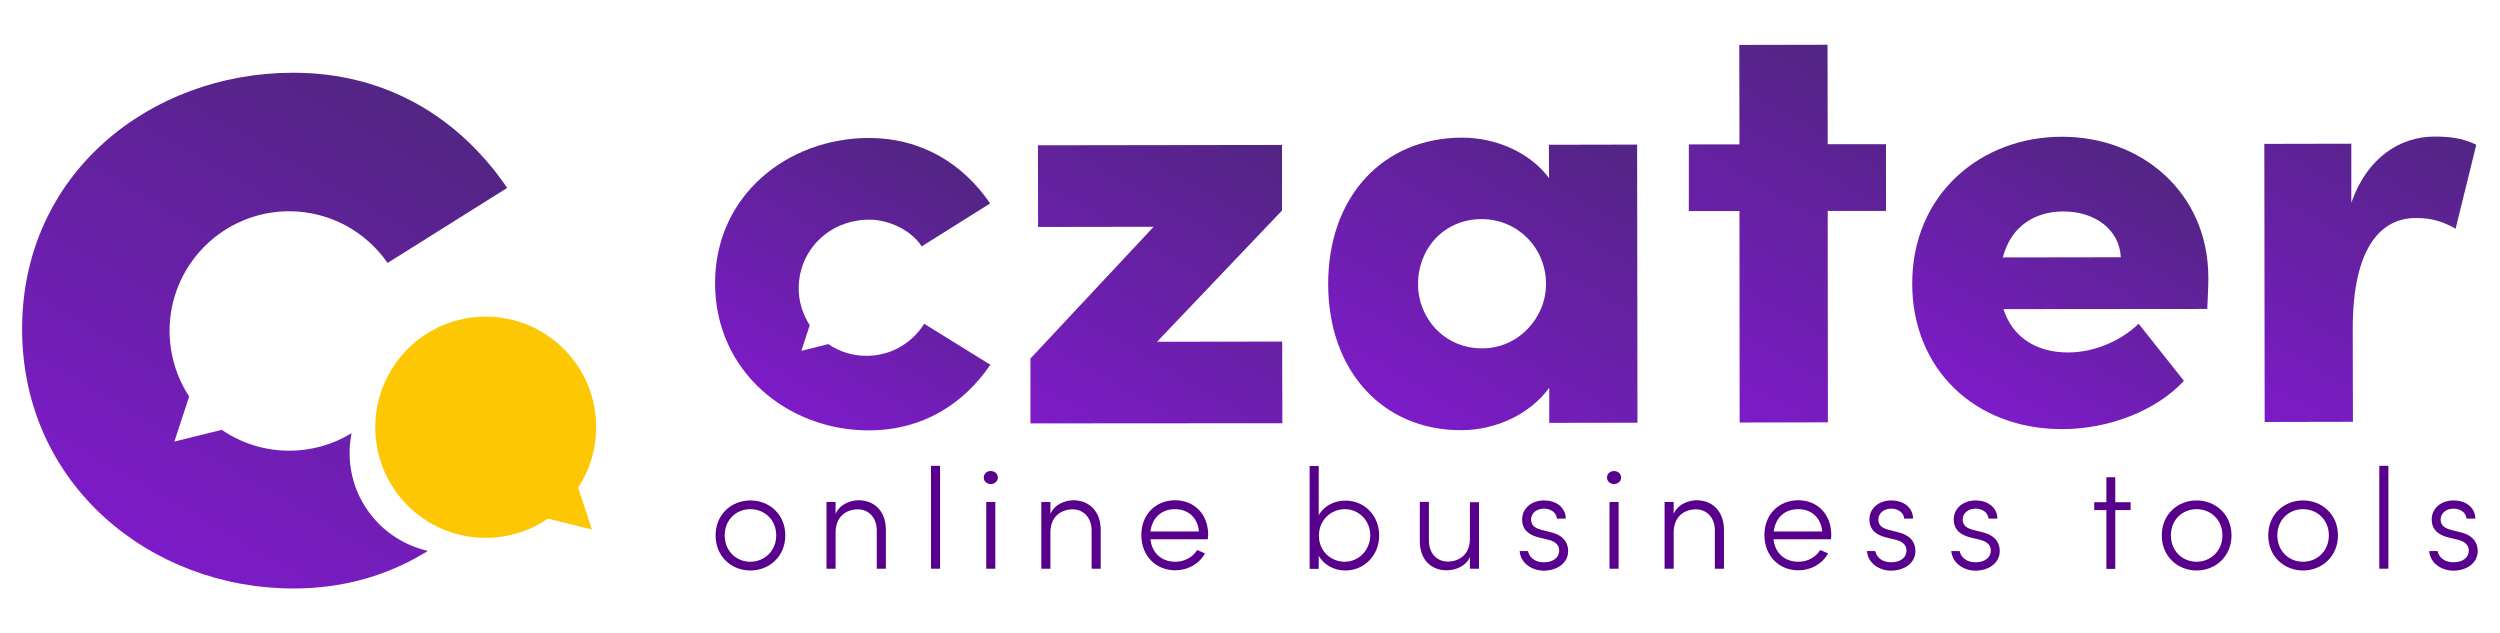 <?xml version="1.0" encoding="UTF-8"?> <!-- Generator: Adobe Illustrator 26.3.1, SVG Export Plug-In . SVG Version: 6.00 Build 0) --> <svg xmlns="http://www.w3.org/2000/svg" xmlns:xlink="http://www.w3.org/1999/xlink" version="1.1" id="Warstwa_1" x="0px" y="0px" viewBox="0 0 1402.3 355.3" style="enable-background:new 0 0 1402.3 355.3;" xml:space="preserve"> <style type="text/css"> .st0{fill:url(#SVGID_1_);} .st1{fill:#FEC703;} .st2{fill:url(#SVGID_00000078744300856354018040000016909524405616648084_);} .st3{fill:url(#SVGID_00000031193814198957670290000004771455891242745789_);} .st4{fill:url(#SVGID_00000145048491565080473300000002418449345906327178_);} .st5{fill:url(#SVGID_00000162353695078001477590000002959462162310449281_);} .st6{fill:url(#SVGID_00000051369665697467902660000014521499081788670624_);} .st7{fill:url(#SVGID_00000088096103648901664070000016774702935396893336_);} .st8{fill:#58008B;} </style> <g> <g> <linearGradient id="SVGID_1_" gradientUnits="userSpaceOnUse" x1="226.307" y1="53.921" x2="80.372" y2="306.687"> <stop offset="0" style="stop-color:#58008B"></stop> <stop offset="0" style="stop-color:#522583"></stop> <stop offset="1" style="stop-color:#7D1BC8"></stop> </linearGradient> <path class="st0" d="M196.1,253.9c0-3.7,0.4-7.4,1.1-10.9c-10.2,6.2-22.1,9.8-34.9,9.8c-14.1,0-27.1-4.3-37.9-11.7l-26.6,6.6 l8.3-25.3c-6.9-10.5-10.9-23.1-11-36.7c0-37.1,30-67.1,67-67.2c22.9,0,43.1,11.4,55.3,29l67.1-42.1 C258,66.6,217.3,40.7,164.2,40.8C84.1,40.9,12.3,97.5,12.4,184.7c0.1,87.2,72.1,145.4,152.2,145.4c28.9,0,54.1-7.8,75.4-21.1 C214.8,303.3,196,280.8,196.1,253.9z"></path> <g> <path class="st1" d="M272.5,177.6c34.2,0,62,27.8,61.9,62.1c0,12.5-3.7,24.2-10.1,33.9L332,297l-24.6-6.1 c-10,6.8-22,10.8-35,10.8c-34.2,0-62-27.8-61.9-62.1S238.2,177.6,272.5,177.6z"></path> </g> </g> <g> <g> <g> <linearGradient id="SVGID_00000090986714339432870600000008379719013744708795_" gradientUnits="userSpaceOnUse" x1="526.553" y1="87.41" x2="443.796" y2="230.75"> <stop offset="0" style="stop-color:#58008B"></stop> <stop offset="0" style="stop-color:#522583"></stop> <stop offset="1" style="stop-color:#7D1BC8"></stop> </linearGradient> <path style="fill:url(#SVGID_00000090986714339432870600000008379719013744708795_);" d="M518.4,181.6 c-6.7,10.8-18.7,18-32.3,18c-8,0-15.4-2.4-21.5-6.6l-15.1,3.8l4.7-14.4c-3.9-6-6.2-13.1-6.2-20.8c0-18,12.5-33.1,29.3-37.1 c3.2-0.8,6.6-1.3,10.3-1.3c10.7,0,23.4,5.7,29.4,15l38.4-24.1c-15.1-22-38.1-36.7-68.2-36.7c-45.4,0.1-86.2,32.2-86.1,81.6 c0.1,49.5,40.9,82.5,86.3,82.4c30.1,0,53.1-14.8,68.1-36.8L518.4,181.6z"></path> <linearGradient id="SVGID_00000123438747432180578590000017808643364933514373_" gradientUnits="userSpaceOnUse" x1="701.627" y1="71.235" x2="598.702" y2="249.506"> <stop offset="0" style="stop-color:#58008B"></stop> <stop offset="0" style="stop-color:#522583"></stop> <stop offset="1" style="stop-color:#7D1BC8"></stop> </linearGradient> <path style="fill:url(#SVGID_00000123438747432180578590000017808643364933514373_);" d="M719.1,81.3l0,36.8l-70.1,73.6 l70.2-0.1l0.1,45.8L578,237.5l0-36.4l69.1-73.9l-64.8,0.1l-0.1-45.8L719.1,81.3z"></path> <linearGradient id="SVGID_00000005234117868555601880000003500645783982872202_" gradientUnits="userSpaceOnUse" x1="898.275" y1="69.568" x2="799.018" y2="241.486"> <stop offset="0" style="stop-color:#58008B"></stop> <stop offset="0" style="stop-color:#522583"></stop> <stop offset="1" style="stop-color:#7D1BC8"></stop> </linearGradient> <path style="fill:url(#SVGID_00000005234117868555601880000003500645783982872202_);" d="M868.8,81.2l49.5-0.1l0.2,156 l-49.5,0.1l0-19.7c-10.7,14.7-29.7,23.8-49.4,23.8c-43.8,0.1-74.5-33-74.6-81.8c-0.1-49.1,30.6-82.2,75.1-82.3 c19,0,38.1,8.3,48.8,22.7L868.8,81.2z M867.2,159.3c0-20.4-16.1-36.4-36.1-36.4c-21,0-35.7,16.4-35.7,36.5 c0,19,14.7,36.1,36.1,36C851.6,195.4,867.2,178.4,867.2,159.3z"></path> <linearGradient id="SVGID_00000116931573683468751150000000253612291311352760_" gradientUnits="userSpaceOnUse" x1="1052.531" y1="41.013" x2="948.477" y2="221.239"> <stop offset="0" style="stop-color:#58008B"></stop> <stop offset="0" style="stop-color:#522583"></stop> <stop offset="1" style="stop-color:#7D1BC8"></stop> </linearGradient> <path style="fill:url(#SVGID_00000116931573683468751150000000253612291311352760_);" d="M1057.9,80.9l0,37.4l-32.7,0l0.1,118.6 l-49.5,0.1l-0.1-118.6l-28.4,0l0-37.4l28.4,0l-0.1-55.8l49.5-0.1l0.1,55.8L1057.9,80.9z"></path> <linearGradient id="SVGID_00000153674475858195590640000001269638001016599984_" gradientUnits="userSpaceOnUse" x1="1199.29" y1="87.512" x2="1115.909" y2="231.932"> <stop offset="0" style="stop-color:#58008B"></stop> <stop offset="0" style="stop-color:#522583"></stop> <stop offset="1" style="stop-color:#7D1BC8"></stop> </linearGradient> <path style="fill:url(#SVGID_00000153674475858195590640000001269638001016599984_);" d="M1238.1,173.3l-114.3,0.1 c4.7,15,17.7,24.4,36.4,24.3c14.7,0,29.7-6.7,39.4-16.1l25.4,32c-15.4,16.7-42.1,27.1-68.1,27.1c-49.5,0.1-84.2-34-84.3-81.4 c-0.1-50.8,39-82.6,83.8-82.6c44.8-0.1,82.2,31.3,82.3,78.8C1238.8,159.9,1238.4,165.6,1238.1,173.3z M1189.6,144.3 c-0.7-15.4-14.4-25.7-32.1-25.7c-14.7,0-29.1,7-34.1,25.8L1189.6,144.3z"></path> <linearGradient id="SVGID_00000004526380811740076700000002645993027418797749_" gradientUnits="userSpaceOnUse" x1="1351.977" y1="59.832" x2="1254.949" y2="227.889"> <stop offset="0" style="stop-color:#58008B"></stop> <stop offset="0" style="stop-color:#522583"></stop> <stop offset="1" style="stop-color:#7D1BC8"></stop> </linearGradient> <path style="fill:url(#SVGID_00000004526380811740076700000002645993027418797749_);" d="M1389,81.2l-11.6,47.1 c-9.7-5.7-17.4-6-22.4-6c-19.4,0-35.4,16.4-35.3,62.5l0.1,51.8l-49.5,0.1l-0.2-156l48.8-0.1l0,33.1c9-25.7,27.7-37.1,46.7-37.1 C1373,76.6,1381,77.2,1389,81.2z"></path> </g> </g> <g> <path class="st8" d="M401.4,300.3c0-11.8,8.9-19.6,19.5-19.6c10.6,0,19.6,7.8,19.6,19.6s-9,19.7-19.6,19.7 C410.2,320,401.4,312.1,401.4,300.3z M435.4,300.3c0-8.8-6.6-14.7-14.5-14.7c-7.9,0-14.4,5.9-14.4,14.7s6.5,14.8,14.4,14.8 C428.7,315.1,435.4,309.1,435.4,300.3z"></path> <path class="st8" d="M496.9,297.3V319h-5.1v-21.5c0-7.2-4.6-11.8-10.6-11.8s-12.3,3.5-12.5,12.6V319h-5.1v-37.4h5.1v6.7 c2.2-5.4,8.3-7.7,13-7.7C490.8,280.7,496.9,287,496.9,297.3z"></path> <path class="st8" d="M522.2,319v-57.7h5.1V319H522.2z"></path> <path class="st8" d="M551.8,267.9c0-2.2,1.8-3.7,3.9-3.7c2.2,0,4,1.5,4,3.7c0,2.1-1.8,3.6-4,3.6 C553.6,271.5,551.8,270,551.8,267.9z M553.2,319v-37.4h5.1V319H553.2z"></path> <path class="st8" d="M617.4,297.3V319h-5.1v-21.5c0-7.2-4.6-11.8-10.6-11.8s-12.3,3.5-12.5,12.6V319h-5.1v-37.4h5.1v6.7 c2.2-5.4,8.3-7.7,13-7.7C611.2,280.7,617.4,287,617.4,297.3z"></path> <path class="st8" d="M677.5,302.5h-32.2c0.9,8,6.5,12.6,14,12.6c5.1,0,9.7-2.5,12.2-6.6l4.4,1.9c-3.3,6-9.7,9.5-16.7,9.5 c-10.6,0-19-7.9-19-19.8s8.4-19.5,19-19.5c10.6,0,18.5,7.7,18.5,19.5C677.6,301,677.5,301.8,677.5,302.5z M672.5,298.1 c-0.7-7.8-6.1-12.5-13.4-12.5c-7.4,0-12.7,4.5-13.8,12.5H672.5z"></path> <path class="st8" d="M773.6,300.3c0,11.4-8.5,19.7-19,19.7c-6.2,0-12.2-3.2-14.9-8.3v7.4h-5.1v-57.7h5.1V289 c2.8-5.1,8.6-8.2,14.9-8.2C765.1,280.7,773.6,289,773.6,300.3z M768.6,300.2c0-8.2-6.4-14.6-14.3-14.6c-7.4,0-14.5,5.8-14.5,14.9 c0,8.6,6.7,14.6,14.5,14.6C762.2,315.1,768.6,308.5,768.6,300.2z"></path> <path class="st8" d="M824.5,281.7h5.1V319h-5.1v-6.6c-2.2,5.3-8.3,7.5-13,7.5c-9,0-15.2-6.2-15.1-16.6v-21.8h5.1v21.7 c0,7.2,4.5,11.8,10.6,11.8c5.9,0,12.3-3.5,12.4-12.6V281.7z"></path> <path class="st8" d="M852.4,309.1h4.7c0.6,3.1,3.4,6.3,8.9,6.3c5.4,0,8.6-2.8,8.6-6.6c0-3-2.1-5-5.9-6l-5.4-1.3 c-5.3-1.3-9.5-4-9.5-10.2c0-6.1,5.2-10.6,12.3-10.6c6.2,0,12,3.4,12.2,10.2h-5c-0.2-3.4-3.5-5.6-7.2-5.6c-4.3,0-7.3,2.6-7.3,6.2 s3,5,5.8,5.7l5.5,1.4c7.3,1.8,9.5,6.2,9.5,10.5c0,6.6-6,11-13.8,11C859.5,320,853,316.2,852.4,309.1z"></path> <path class="st8" d="M901.4,267.9c0-2.2,1.8-3.7,3.9-3.7c2.2,0,4,1.5,4,3.7c0,2.1-1.8,3.6-4,3.6 C903.2,271.5,901.4,270,901.4,267.9z M902.8,319v-37.4h5.1V319H902.8z"></path> <path class="st8" d="M967,297.3V319h-5.1v-21.5c0-7.2-4.6-11.8-10.6-11.8s-12.3,3.5-12.5,12.6V319h-5.1v-37.4h5.1v6.7 c2.2-5.4,8.3-7.7,13-7.7C960.8,280.7,967,287,967,297.3z"></path> <path class="st8" d="M1027,302.5h-32.2c0.9,8,6.5,12.6,14,12.6c5.1,0,9.7-2.5,12.2-6.6l4.4,1.9c-3.3,6-9.7,9.5-16.7,9.5 c-10.6,0-19-7.9-19-19.8s8.4-19.5,19-19.5c10.6,0,18.5,7.7,18.5,19.5C1027.2,301,1027.1,301.8,1027,302.5z M1022.1,298.1 c-0.7-7.8-6.1-12.5-13.4-12.5c-7.4,0-12.7,4.5-13.8,12.5H1022.1z"></path> <path class="st8" d="M1047.2,309.1h4.7c0.6,3.1,3.4,6.3,8.9,6.3c5.4,0,8.6-2.8,8.6-6.6c0-3-2.1-5-5.9-6l-5.4-1.3 c-5.3-1.3-9.5-4-9.5-10.2c0-6.1,5.2-10.6,12.3-10.6c6.2,0,12,3.4,12.2,10.2h-5c-0.2-3.4-3.5-5.6-7.2-5.6c-4.3,0-7.3,2.6-7.3,6.2 s3,5,5.8,5.7l5.5,1.4c7.3,1.8,9.5,6.2,9.5,10.5c0,6.6-6,11-13.8,11C1054.3,320,1047.8,316.2,1047.2,309.1z"></path> <path class="st8" d="M1094.5,309.1h4.7c0.6,3.1,3.4,6.3,8.9,6.3c5.4,0,8.6-2.8,8.6-6.6c0-3-2.1-5-5.9-6l-5.4-1.3 c-5.3-1.3-9.5-4-9.5-10.2c0-6.1,5.2-10.6,12.3-10.6c6.2,0,12,3.4,12.2,10.2h-5c-0.2-3.4-3.5-5.6-7.2-5.6c-4.3,0-7.3,2.6-7.3,6.2 s3,5,5.8,5.7l5.5,1.4c7.3,1.8,9.5,6.2,9.5,10.5c0,6.6-6,11-13.8,11C1101.7,320,1095.2,316.2,1094.5,309.1z"></path> <path class="st8" d="M1195.1,281.7v4.4h-8.6v33h-5v-33h-6.8v-4.4h6.8v-14h5v14H1195.1z"></path> <path class="st8" d="M1212.6,300.3c0-11.8,8.9-19.6,19.5-19.6s19.6,7.8,19.6,19.6s-9,19.7-19.6,19.7S1212.6,312.1,1212.6,300.3z M1246.6,300.3c0-8.8-6.6-14.7-14.5-14.7c-7.9,0-14.4,5.9-14.4,14.7s6.5,14.8,14.4,14.8C1239.9,315.1,1246.6,309.1,1246.6,300.3z "></path> <path class="st8" d="M1272.3,300.3c0-11.8,8.9-19.6,19.5-19.6s19.6,7.8,19.6,19.6s-9,19.7-19.6,19.7S1272.3,312.1,1272.3,300.3z M1306.3,300.3c0-8.8-6.6-14.7-14.5-14.7c-7.9,0-14.4,5.9-14.4,14.7s6.5,14.8,14.4,14.8C1299.7,315.1,1306.3,309.1,1306.3,300.3z "></path> <path class="st8" d="M1334.6,319v-57.7h5.1V319H1334.6z"></path> <path class="st8" d="M1362.6,309.1h4.7c0.6,3.1,3.4,6.3,8.9,6.3c5.4,0,8.6-2.8,8.6-6.6c0-3-2.1-5-5.9-6l-5.4-1.3 c-5.3-1.3-9.5-4-9.5-10.2c0-6.1,5.2-10.6,12.3-10.6c6.2,0,12,3.4,12.2,10.2h-5c-0.2-3.4-3.5-5.6-7.2-5.6c-4.3,0-7.3,2.6-7.3,6.2 s3,5,5.8,5.7l5.5,1.4c7.3,1.8,9.5,6.2,9.5,10.5c0,6.6-6,11-13.8,11C1369.7,320,1363.2,316.2,1362.6,309.1z"></path> </g> </g> </g> </svg> 